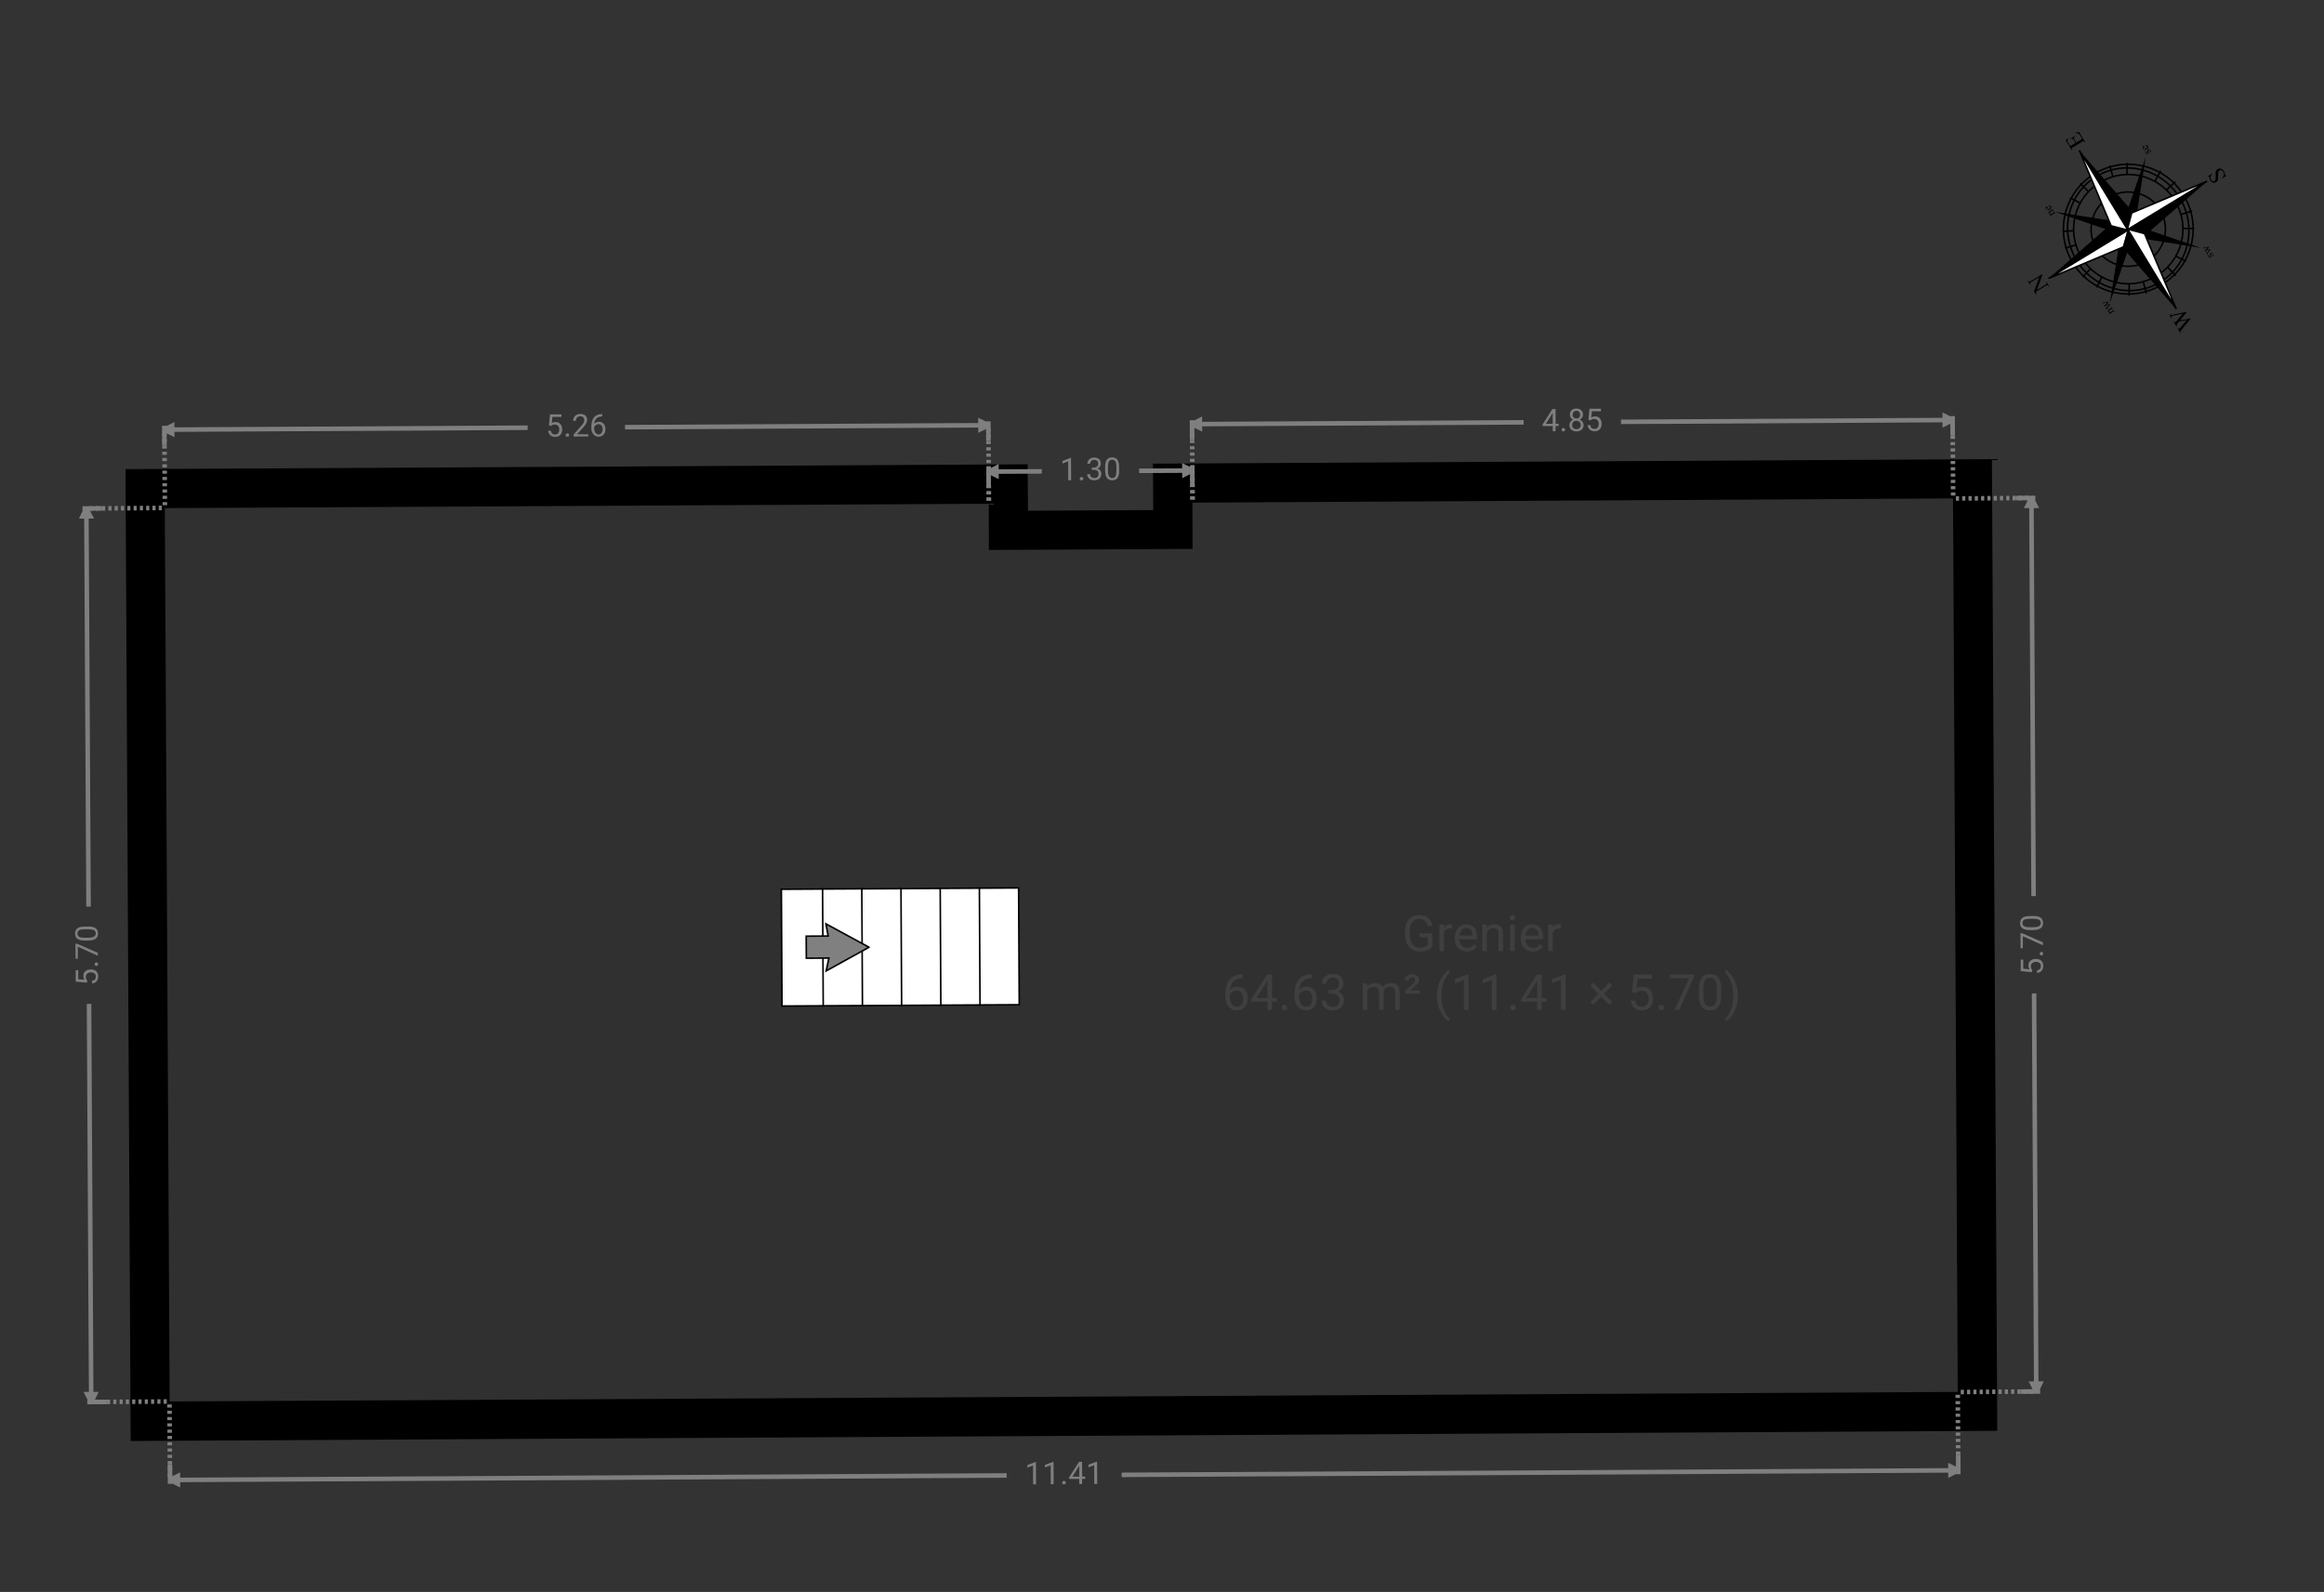 <?xml version="1.0" encoding="UTF-8"?>
<svg id="Calque_1" data-name="Calque 1" xmlns="http://www.w3.org/2000/svg" xmlns:xlink="http://www.w3.org/1999/xlink" viewBox="0 0 513.12 351.57">
  <rect x="0" y="0" width="513.12" height="351.57" fill="#333333" stroke="none"/>
  <defs>
    <style>
      .cls-1 {
        fill: #080914;
        opacity: .07;
      }

      .cls-2 {
        fill: #fff;
      }

      .cls-3 {
        fill: #3f3f3f;
      }

      .cls-4 {
        stroke-width: .35px;
      }

      .cls-4, .cls-5, .cls-6, .cls-7 {
        fill: none;
      }

      .cls-4, .cls-7 {
        stroke: #000;
      }

      .cls-5 {
        stroke: #7f7f80;
      }

      .cls-8 {
        clip-path: url(#clippath-1);
      }

      .cls-9 {
        clip-path: url(#clippath);
      }

      .cls-10 {
        fill: #7f7f80;
      }

      .cls-11 {
        fill: #808081;
      }

      .cls-7 {
        stroke-width: .35px;
      }
    </style>
    <clipPath id="clippath">
      <rect class="cls-6" x="-40.94" y="-265.89" width="595" height="842"/>
    </clipPath>
    <clipPath id="clippath-1">
      <rect class="cls-6" x="15.75" y="-170.86" width="496.06" height="681"/>
    </clipPath>
  </defs>
  <g class="cls-9">
    <g class="cls-8">
      <path d="M263.28,111.01l.03,10.21-44.97,.24-.03-10.21-181.92,.97,1.07,197.29,394.79-2.11-1.04-197.32-167.93,.93m177.7,204.98l-412.13,2.25-1.14-214.63,199.19-1.07,.07,10.25,27.66-.14-.07-10.25,185.24-1,1.18,214.6"/>
      <polyline class="cls-1" points="432.25 307.4 37.46 309.51 36.39 112.22 218.31 111.25 218.34 121.46 263.31 121.22 263.28 111.01 431.21 110.07 432.25 307.4"/>
      <path class="cls-2" d="M225.04,221.89c-3.03,.02-6.07,.03-9.1,.05l-.14-25.79,9.1-.05c.05,8.6,.09,17.19,.14,25.79Z"/>
      <path class="cls-4" d="M225.04,221.89l-9.1,.05c-.05-8.6-.09-17.19-.14-25.79,3.03-.02,6.07-.03,9.1-.05,.05,8.6,.09,17.19,.14,25.79Z"/>
      <path class="cls-2" d="M216.38,221.94c-3.03,.02-6.07,.03-9.1,.05-.05-8.6-.09-17.19-.14-25.79,3.03-.02,6.07-.03,9.1-.05,.05,8.6,.09,17.19,.14,25.79Z"/>
      <path class="cls-4" d="M216.38,221.94c-3.03,.02-6.07,.03-9.1,.05-.05-8.6-.09-17.19-.14-25.79,3.03-.02,6.07-.03,9.1-.05,.05,8.6,.09,17.19,.14,25.79Z"/>
      <path class="cls-2" d="M207.73,221.99c-3.03,.02-6.07,.03-9.1,.05-.05-8.6-.09-17.19-.14-25.79l9.1-.05c.05,8.6,.09,17.19,.14,25.79Z"/>
      <path class="cls-4" d="M207.73,221.99c-3.03,.02-6.07,.03-9.1,.05-.05-8.6-.09-17.19-.14-25.79,3.03-.02,6.07-.03,9.1-.05,.05,8.6,.09,17.19,.14,25.79Z"/>
      <path class="cls-2" d="M199.07,222.04c-3.03,.02-6.07,.03-9.1,.05-.05-8.6-.09-17.19-.14-25.79l9.1-.05c.05,8.6,.09,17.19,.14,25.79Z"/>
      <path class="cls-4" d="M199.07,222.04c-3.03,.02-6.07,.03-9.1,.05-.05-8.6-.09-17.19-.14-25.79,3.03-.02,6.07-.03,9.1-.05,.05,8.6,.09,17.19,.14,25.79Z"/>
      <path class="cls-2" d="M190.42,222.08c-3.03,.02-6.07,.03-9.1,.05-.05-8.6-.09-17.19-.14-25.79l9.1-.05c.05,8.6,.09,17.19,.14,25.79Z"/>
      <path class="cls-4" d="M190.42,222.08c-3.03,.02-6.07,.03-9.1,.05-.05-8.6-.09-17.19-.14-25.79,3.03-.02,6.07-.03,9.1-.05,.05,8.6,.09,17.19,.14,25.79Z"/>
      <path class="cls-2" d="M181.76,222.13c-3.03,.02-6.07,.03-9.1,.05-.05-8.6-.09-17.19-.14-25.79l9.1-.05c.05,8.6,.09,17.19,.14,25.79Z"/>
      <path class="cls-4" d="M181.76,222.13c-3.03,.02-6.07,.03-9.1,.05-.05-8.6-.09-17.19-.14-25.79,3.03-.02,6.07-.03,9.1-.05,.05,8.6,.09,17.19,.14,25.79Z"/>
      <path class="cls-11" d="M191.86,209.2c-3.15,1.74-6.3,3.48-9.44,5.22l.59-2.84c-1.66,.01-3.32,.03-4.98,.04,0-1.62-.02-3.25-.03-4.87,1.62,0,3.23-.02,4.85-.03l-.49-2.69c3.17,1.72,6.33,3.44,9.5,5.16Z"/>
      <path class="cls-4" d="M191.86,209.2c-3.15,1.74-6.3,3.48-9.44,5.22,.2-.95,.4-1.89,.59-2.84-1.66,.01-3.32,.03-4.98,.04l-.03-4.87c1.62,0,3.23-.02,4.85-.03-.16-.9-.32-1.79-.49-2.69,3.17,1.72,6.33,3.44,9.5,5.16Z"/>
      <path class="cls-7" d="M480.24,44.37c3.44,5.71,1.61,13.13-4.1,16.57-5.71,3.44-13.13,1.61-16.57-4.1-3.44-5.71-1.61-13.13,4.1-16.57s13.13-1.61,16.57,4.1Z"/>
      <ellipse class="cls-7" cx="469.9" cy="50.61" rx="13.31" ry="13.63" transform="translate(41.44 250.09) rotate(-31.11)"/>
      <path class="cls-7" d="M482.17,43.2c4.09,6.78,1.91,15.58-4.86,19.67-6.78,4.09-15.58,1.91-19.67-4.86-4.09-6.78-1.91-15.58,4.86-19.67,6.78-4.09,15.58-1.91,19.67,4.86Z"/>
      <path d="M465.84,66.91c.63-3.95,1.25-7.91,1.88-11.86,.41-.18,.83-.37,1.24-.55,.26,.35,.51,.7,.77,1.05-1.3,3.79-2.59,7.58-3.89,11.36Z"/>
      <path d="M469.94,50.79c-5.88,3.58-11.76,7.15-17.64,10.73,4.54-3.96,9.08-7.91,13.62-11.87,1.34,.38,2.68,.76,4.02,1.14Z"/>
      <path class="cls-7" d="M476.93,46.37c2.34,3.88,1.09,8.93-2.79,11.27-3.88,2.34-8.93,1.09-11.27-2.79-2.34-3.88-1.09-8.93,2.79-11.27,3.88-2.34,8.93-1.09,11.27,2.79Z"/>
      <path class="cls-2" d="M468.97,54.47c-5.55,2.34-11.11,4.68-16.66,7.02,5.88-3.58,11.76-7.15,17.64-10.73-.33,1.24-.65,2.47-.98,3.71Z"/>
      <path class="cls-7" d="M468.97,54.47c-5.55,2.34-11.11,4.68-16.66,7.02,5.88-3.58,11.76-7.15,17.64-10.73-.33,1.24-.65,2.47-.98,3.71Z"/>
      <path d="M453.69,46.77l11.86,1.88c.18,.41,.37,.83,.55,1.24-.35,.26-.7,.51-1.05,.77-3.79-1.3-7.58-2.59-11.36-3.89Z"/>
      <path d="M469.81,50.87c-3.58-5.88-7.15-11.76-10.73-17.64,3.96,4.54,7.91,9.08,11.87,13.62-.38,1.34-.76,2.68-1.14,4.02Z"/>
      <path class="cls-2" d="M466.11,49.86c-2.34-5.55-4.68-11.11-7.02-16.66,3.58,5.88,7.15,11.76,10.73,17.64-1.24-.33-2.47-.65-3.71-.98Z"/>
      <path class="cls-7" d="M466.11,49.86c-2.34-5.55-4.68-11.11-7.02-16.66l10.73,17.64c-1.24-.33-2.47-.65-3.71-.98Z"/>
      <path d="M473.77,34.65c-.63,3.95-1.25,7.91-1.88,11.86-.41,.18-.83,.37-1.24,.55-.26-.35-.51-.7-.77-1.05,1.3-3.79,2.59-7.58,3.89-11.36Z"/>
      <path d="M469.67,50.77c5.88-3.58,11.76-7.15,17.64-10.73-4.54,3.96-9.08,7.91-13.62,11.87-1.34-.38-2.68-.76-4.02-1.14Z"/>
      <path class="cls-2" d="M470.66,47.03c5.55-2.34,11.11-4.68,16.66-7.02-5.88,3.58-11.76,7.15-17.64,10.73,.33-1.24,.65-2.47,.98-3.71Z"/>
      <path class="cls-7" d="M470.66,47.03c5.55-2.34,11.11-4.68,16.66-7.02-5.88,3.58-11.76,7.15-17.64,10.73,.33-1.24,.65-2.47,.98-3.71Z"/>
      <path d="M485.89,54.73c-3.95-.63-7.91-1.25-11.86-1.88-.18-.41-.37-.83-.55-1.24,.35-.26,.7-.51,1.05-.77,3.79,1.3,7.58,2.59,11.36,3.89Z"/>
      <path d="M469.77,50.64c3.58,5.88,7.15,11.76,10.73,17.64-3.96-4.54-7.91-9.08-11.87-13.62,.38-1.34,.76-2.68,1.14-4.02Z"/>
      <path class="cls-2" d="M473.49,51.59c2.34,5.55,4.68,11.11,7.02,16.66-3.58-5.88-7.15-11.76-10.73-17.64,1.24,.33,2.47,.65,3.71,.98Z"/>
      <path class="cls-7" d="M473.49,51.59c2.34,5.55,4.68,11.11,7.02,16.66-3.58-5.88-7.15-11.76-10.73-17.64,1.24,.33,2.47,.65,3.71,.98Z"/>
      <path d="M457.09,32.28c.39-.24,.78-.47,1.17-.71-.13-.22-.26-.43-.39-.65-.1-.17-.2-.27-.28-.29-.11-.04-.26,0-.43,.09-.02-.03-.03-.05-.05-.08l1.03-.62s.03,.05,.05,.08c-.13,.11-.21,.18-.24,.23-.04,.06-.05,.12-.04,.2,0,.08,.05,.18,.12,.3,.13,.22,.26,.43,.39,.65,.33-.2,.65-.39,.98-.59,.13-.08,.21-.13,.23-.16,.02-.03,.03-.06,.03-.1,0-.04-.03-.1-.07-.18-.1-.17-.2-.33-.3-.5-.1-.17-.19-.28-.25-.34s-.16-.11-.27-.14c-.14-.04-.34-.05-.58-.03-.02-.03-.04-.06-.05-.09,.3-.06,.6-.13,.9-.19,.46,.76,.92,1.52,1.38,2.28-.03,.02-.05,.03-.08,.05l-.06-.1c-.04-.07-.1-.13-.17-.17-.05-.03-.11-.04-.16-.03-.06,.01-.16,.06-.3,.15-.64,.39-1.28,.77-1.92,1.16-.19,.11-.29,.2-.31,.27-.03,.09,0,.19,.07,.31l.06,.1s-.05,.03-.08,.05c-.46-.76-.92-1.52-1.38-2.28,.21-.14,.42-.28,.63-.42,.02,.03,.03,.06,.05,.09-.14,.12-.22,.22-.26,.29-.04,.07-.05,.15-.03,.25,.01,.07,.06,.18,.15,.33,.16,.27,.33,.54,.49,.81Z"/>
      <path d="M449.59,65.17c-.16-.27-.32-.54-.48-.8,.38-1.05,.75-2.1,1.13-3.15-.57,.34-1.14,.69-1.71,1.03-.18,.11-.28,.2-.3,.27-.03,.09,0,.19,.06,.31l.06,.1s-.05,.03-.08,.05c-.21-.34-.41-.69-.62-1.03,.03-.02,.05-.03,.08-.05l.06,.1c.08,.13,.17,.19,.27,.2,.07,0,.18-.04,.35-.14,.83-.5,1.66-1,2.49-1.5,.02,.03,.03,.05,.05,.08l-1.21,3.39c.61-.37,1.21-.73,1.82-1.1,.18-.11,.28-.2,.3-.26,.03-.09,0-.2-.06-.31-.02-.03-.04-.07-.06-.1,.03-.02,.05-.03,.08-.05,.21,.34,.41,.69,.62,1.03-.03,.02-.05,.03-.08,.05-.02-.03-.04-.07-.06-.1-.08-.13-.17-.19-.28-.2-.07,0-.18,.04-.35,.14-.69,.41-1.37,.83-2.06,1.24-.05,.15-.08,.25-.08,.32,0,.06,0,.15,.03,.25,.01,.05,.04,.12,.1,.2-.03,.02-.05,.03-.08,.05Z"/>
      <path d="M487.47,38.93c.34-.21,.68-.41,1.02-.62,.02,.03,.03,.05,.05,.08-.18,.14-.31,.29-.38,.42-.08,.14-.11,.29-.1,.46,0,.17,.05,.32,.13,.45,.09,.15,.21,.25,.36,.29s.29,.03,.4-.04c.09-.05,.15-.14,.19-.24,.05-.16,.07-.46,.05-.91-.02-.37-.02-.62,0-.77s.06-.28,.14-.4,.17-.21,.29-.29c.22-.14,.47-.16,.74-.09,.27,.08,.48,.25,.65,.52,.05,.09,.09,.17,.13,.25,.02,.05,.05,.16,.09,.33,.04,.17,.07,.27,.09,.31,.02,.04,.05,.06,.08,.07s.09,0,.16-.03c.02,.03,.03,.05,.05,.08-.34,.2-.68,.41-1.01,.61-.02-.03-.03-.05-.05-.08,.19-.17,.32-.31,.38-.44,.07-.13,.1-.28,.09-.45,0-.17-.06-.34-.16-.5-.11-.18-.24-.3-.4-.34-.16-.05-.3-.03-.44,.05-.07,.04-.13,.11-.18,.19s-.08,.19-.09,.31c0,.08,0,.29,0,.63s0,.59-.01,.74-.06,.3-.13,.41c-.07,.12-.16,.21-.29,.29-.21,.13-.44,.16-.7,.09s-.45-.23-.61-.48c-.09-.16-.16-.35-.19-.57-.01-.1-.03-.17-.05-.21-.02-.04-.05-.06-.09-.07-.04-.01-.09,0-.17,.02-.02-.03-.03-.05-.05-.08Z"/>
      <path d="M478.94,69.42l.08-.05c.05,.08,.1,.13,.15,.16,.06,.03,.14,.05,.24,.04,.07,0,.22-.03,.45-.08,.96-.2,1.92-.41,2.88-.61,.02,.03,.04,.06,.05,.09-.49,.61-.99,1.21-1.48,1.82,.77-.16,1.53-.31,2.3-.47l.05,.08c-.64,.79-1.28,1.57-1.93,2.36-.14,.18-.23,.28-.25,.32-.04,.06-.05,.13-.05,.19,0,.07,.03,.14,.08,.23-.03,.02-.05,.03-.08,.05-.22-.37-.44-.73-.66-1.1l.08-.05s.02,.03,.03,.05c.05,.08,.1,.13,.16,.15,.06,.02,.11,.01,.16-.02,.05-.03,.15-.13,.29-.31,.44-.53,.87-1.06,1.31-1.58-.57,.12-1.14,.24-1.71,.36-.07,.08-.13,.16-.2,.24l-.16,.19c-.05,.07-.1,.15-.13,.22-.02,.04-.03,.07-.03,.11,0,.05,0,.1,0,.14,0,.03,.03,.08,.07,.14l-.08,.05c-.23-.38-.46-.77-.7-1.15l.08-.05s.03,.05,.05,.08c.05,.08,.1,.13,.16,.15,.06,.02,.12,0,.18-.03,.07-.04,.18-.16,.33-.33,.42-.51,.84-1.02,1.27-1.54-.66,.14-1.31,.28-1.97,.42-.22,.04-.36,.09-.43,.13-.03,.02-.06,.05-.07,.09s-.02,.08-.01,.12c.01,.07,.05,.15,.1,.23l-.08,.05-.53-.88Z"/>
      <path d="M465.84,69.03c-.21-.03-.35-.1-.41-.21-.03-.05-.05-.11-.04-.17s.03-.11,.08-.18c.03-.04,.1-.09,.19-.15,.14-.09,.28-.17,.43-.26,.06-.04,.1-.07,.12-.09,.01-.02,.02-.04,.02-.06,0-.02-.02-.06-.04-.11l.04-.02c.1,.16,.2,.33,.3,.49l-.04,.02s0-.01-.01-.02c-.03-.05-.05-.07-.08-.08-.03,0-.05-.01-.09,0-.01,0-.05,.02-.11,.06-.14,.08-.27,.16-.41,.25-.09,.05-.15,.11-.18,.15s-.02,.1,.01,.16c.05,.09,.15,.14,.3,.17,.18-.11,.35-.21,.53-.32,.07-.04,.11-.07,.12-.09,.01-.02,.02-.05,.02-.07s-.02-.06-.05-.12c.01,0,.03-.02,.04-.02,.1,.16,.2,.33,.3,.49l-.04,.02s0-.01-.01-.02c-.03-.05-.06-.08-.1-.08-.04,0-.09,.02-.16,.06-.12,.07-.25,.15-.37,.22-.12,.07-.19,.12-.21,.14-.02,.02-.04,.04-.04,.06,0,.02,0,.03,.01,.05,.01,.02,.03,.04,.06,.06,0,.01-.02,.03-.03,.04-.1-.08-.2-.15-.3-.23,0-.02-.02-.03-.03-.05,.07-.04,.14-.09,.21-.13Z"/>
      <path d="M465.19,68.37l-.25-.42s.03-.02,.04-.02c.03,.04,.05,.06,.07,.06,.02,0,.04,0,.06-.01,.02-.01,.05-.04,.07-.07,.15-.19,.3-.37,.45-.56-.2,.02-.4,.05-.6,.07-.04,.05-.08,.1-.11,.15-.03,.04-.05,.08-.05,.12,0,.02,.01,.06,.04,.1l-.04,.02c-.1-.16-.19-.32-.29-.48l.04-.02c.03,.05,.07,.08,.1,.09,.02,0,.04,0,.07-.01,.01,0,.03-.02,.04-.04,.15-.19,.29-.38,.44-.57-.23,.04-.45,.08-.68,.12-.05,0-.08,.02-.11,.03-.01,0-.02,.02-.02,.04,0,.02,0,.05,.03,.09-.01,0-.03,.02-.04,.02-.06-.11-.13-.21-.19-.32,.01,0,.03-.02,.04-.02,.05,.06,.12,.08,.21,.06,.35-.06,.71-.12,1.06-.19,0,.01,.02,.03,.03,.04-.16,.21-.32,.42-.49,.63,.27-.03,.54-.06,.81-.09l.02,.04c-.22,.28-.43,.55-.65,.83-.04,.05-.06,.1-.07,.13,0,.03,0,.07,.02,.12-.01,0-.03,.02-.04,.02Z"/>
      <path d="M452.76,47.35c-.21-.03-.35-.1-.41-.21-.03-.05-.05-.11-.04-.17,0-.06,.03-.11,.08-.18,.03-.04,.1-.09,.19-.15l.43-.26c.06-.04,.1-.07,.12-.09,.01-.02,.02-.04,.02-.06s-.02-.06-.04-.11c.01,0,.03-.02,.04-.02,.1,.16,.2,.33,.3,.49-.01,0-.03,.02-.04,.02,0,0,0-.01-.01-.02-.03-.05-.05-.07-.08-.08s-.05-.01-.09,0c-.01,0-.05,.02-.11,.06-.14,.08-.27,.16-.41,.25-.09,.05-.15,.11-.18,.15-.03,.05-.02,.1,.01,.16,.05,.09,.15,.14,.3,.17,.18-.11,.35-.21,.53-.32,.07-.04,.11-.07,.12-.09,.01-.02,.02-.05,.02-.07,0-.02-.02-.06-.05-.12,.01,0,.03-.02,.04-.02,.1,.16,.2,.33,.3,.49-.01,0-.03,.02-.04,.02,0,0,0-.01-.01-.02-.03-.05-.06-.08-.1-.08-.04,0-.09,.02-.16,.06-.12,.07-.25,.15-.37,.22-.12,.07-.19,.12-.21,.14-.02,.02-.04,.04-.04,.06,0,.02,0,.03,.01,.05,.01,.02,.03,.04,.06,.06l-.03,.04c-.1-.08-.2-.15-.3-.23,0-.02-.02-.03-.03-.05,.07-.04,.14-.09,.21-.13Z"/>
      <path d="M452.35,46.24c.15-.09,.24-.2,.28-.32,.04-.12,.03-.23-.03-.33-.04-.07-.09-.11-.16-.14s-.15-.03-.26-.01c0-.02,0-.03,0-.05,.11-.04,.23-.06,.35-.03,.13,.02,.22,.09,.29,.2,.07,.12,.09,.25,.05,.39-.04,.14-.14,.26-.3,.36-.17,.1-.33,.14-.48,.11-.15-.03-.26-.11-.34-.24-.07-.11-.09-.23-.06-.34,.03-.12,.11-.21,.23-.29,.14,.23,.28,.46,.42,.69Zm-.06,.04c-.09-.15-.19-.31-.28-.46-.06,.04-.1,.08-.12,.1-.03,.04-.05,.09-.05,.14,0,.05,0,.09,.03,.13,.04,.06,.09,.1,.17,.12,.08,.02,.16,0,.25-.03Z"/>
      <path d="M473.59,33.52c.11-.07,.23-.14,.34-.21,0,.01,.01,.02,.02,.04-.09,.09-.14,.17-.15,.24s0,.13,.04,.2c.03,.05,.07,.08,.11,.1,.05,.02,.09,.01,.12,0,.04-.02,.07-.06,.08-.1,.02-.04,.02-.11,.01-.19,0-.07-.01-.14-.02-.21-.02-.19,.03-.32,.15-.39,.09-.05,.18-.06,.28-.03s.17,.1,.22,.18c.04,.06,.07,.14,.09,.23,0,.03,.02,.05,.02,.07,.01,.02,.03,.02,.05,.02,0,.01,.01,.02,.02,.04-.12,.07-.24,.14-.36,.22,0-.01-.01-.02-.02-.04,.09-.08,.14-.17,.16-.26s0-.17-.04-.24c-.03-.05-.07-.08-.12-.1-.05-.01-.09,0-.14,.02-.05,.03-.08,.07-.09,.13-.01,.06-.01,.15,0,.29,.01,.14,0,.23-.02,.29-.02,.06-.06,.11-.13,.14-.08,.05-.17,.06-.26,.04-.09-.02-.16-.08-.21-.17-.02-.04-.04-.09-.06-.16-.01-.04-.02-.07-.03-.08,0-.01-.02-.02-.02-.02,0,0-.02,0-.05,0,0-.01-.01-.02-.02-.04Z"/>
      <path d="M473.76,32.89c.15-.09,.24-.2,.28-.32,.04-.12,.03-.23-.03-.33-.04-.07-.09-.11-.16-.14-.07-.03-.15-.03-.26-.01,0-.02,0-.03,0-.05,.11-.04,.23-.06,.35-.03,.13,.02,.22,.09,.29,.2,.07,.12,.09,.25,.05,.39s-.14,.26-.3,.36c-.17,.1-.33,.14-.48,.11s-.26-.11-.34-.24c-.07-.11-.09-.23-.06-.34,.03-.12,.11-.21,.23-.29,.14,.23,.28,.46,.42,.69Zm-.06,.04c-.09-.15-.19-.31-.28-.46-.06,.04-.1,.08-.12,.1-.03,.04-.05,.09-.05,.14s0,.09,.03,.13c.04,.06,.09,.1,.17,.12,.08,.02,.16,0,.25-.03Z"/>
      <path d="M487.41,56.42c.11-.07,.23-.14,.34-.21,0,.01,.01,.02,.02,.04-.09,.09-.14,.17-.15,.24-.01,.07,0,.13,.04,.2,.03,.05,.07,.08,.11,.1s.09,.01,.12,0c.04-.02,.07-.06,.08-.1,.02-.04,.02-.11,.01-.19,0-.07-.01-.14-.02-.21-.02-.19,.03-.32,.15-.39,.09-.05,.18-.06,.28-.03,.1,.04,.17,.1,.22,.18,.04,.06,.07,.14,.09,.23,0,.03,.02,.05,.02,.07,.01,.02,.03,.02,.05,.02,0,.01,.01,.02,.02,.04-.12,.07-.24,.14-.36,.22,0-.01-.01-.02-.02-.04,.09-.08,.14-.17,.16-.26,.02-.09,0-.17-.04-.24-.03-.05-.07-.08-.12-.1-.05-.01-.09,0-.14,.02-.05,.03-.08,.07-.09,.13s-.01,.15,0,.29c.01,.14,0,.23-.02,.29-.02,.06-.06,.11-.13,.14-.08,.05-.17,.06-.26,.04-.09-.02-.16-.08-.21-.17-.02-.04-.04-.09-.06-.16-.01-.04-.02-.07-.03-.08,0-.01-.02-.02-.02-.02s-.02,0-.05,0c0-.01-.01-.02-.02-.04Z"/>
      <path d="M487.34,56.24c-.08-.14-.17-.28-.25-.42,.01,0,.03-.02,.04-.02,.03,.04,.05,.06,.07,.06,.02,0,.04,0,.06-.01,.02-.01,.05-.04,.07-.07,.15-.19,.3-.37,.45-.56-.2,.02-.4,.05-.6,.07-.04,.05-.08,.1-.11,.15-.03,.04-.05,.08-.05,.12,0,.02,.01,.06,.04,.1-.01,0-.03,.02-.04,.02-.1-.16-.19-.32-.29-.48,.01,0,.03-.02,.04-.02,.03,.05,.07,.08,.1,.09,.02,0,.04,0,.07-.01,.01,0,.03-.02,.04-.04,.15-.19,.29-.38,.44-.57l-.68,.12s-.08,.02-.11,.03c-.01,0-.02,.02-.02,.04,0,.02,0,.05,.03,.09-.01,0-.03,.02-.04,.02-.06-.11-.13-.21-.19-.32,.01,0,.03-.02,.04-.02,.05,.06,.12,.08,.21,.06,.35-.06,.71-.12,1.06-.19,0,.01,.02,.03,.03,.04-.16,.21-.32,.42-.49,.63,.27-.03,.54-.06,.81-.09,0,.01,.02,.03,.02,.04-.22,.28-.43,.55-.65,.83-.04,.05-.06,.1-.07,.13,0,.03,0,.07,.02,.12-.01,0-.03,.02-.04,.02Z"/>
      <path class="cls-7" d="M462.9,63.47c.41-.8,.82-1.61,1.24-2.41"/>
      <path class="cls-7" d="M459.84,61.2c.57-.61,1.14-1.23,1.72-1.84"/>
      <path class="cls-7" d="M470.1,65.29c0-.89,0-1.78,0-2.67"/>
      <path class="cls-7" d="M473.92,64.79c-.25-.88-.5-1.76-.74-2.64"/>
      <path class="cls-7" d="M455.98,54.8c.8-.24,1.59-.49,2.39-.73"/>
      <path class="cls-7" d="M455.42,51.07c.8-.03,1.61-.07,2.41-.1"/>
      <path class="cls-7" d="M457.07,43.7c.73,.38,1.46,.77,2.19,1.15"/>
      <path class="cls-7" d="M459.27,40.51c.61,.59,1.22,1.18,1.82,1.77"/>
      <path class="cls-7" d="M465.82,36.56c.23,.82,.45,1.64,.68,2.46"/>
      <path class="cls-7" d="M469.69,35.98c-.03,.83-.05,1.66-.08,2.49"/>
      <path class="cls-7" d="M477.06,37.73c-.42,.76-.84,1.52-1.26,2.28"/>
      <path class="cls-7" d="M480.31,40.12c-.65,.6-1.3,1.19-1.95,1.79"/>
      <path class="cls-7" d="M484.01,46.61c-.81,.24-1.63,.48-2.44,.73"/>
      <path class="cls-7" d="M484.48,50.45c-.83,0-1.66,0-2.48,.01"/>
      <path class="cls-7" d="M482.66,57.71c-.74-.38-1.49-.76-2.23-1.14"/>
      <path class="cls-7" d="M480.4,60.88c-.6-.62-1.21-1.24-1.81-1.85"/>
      <path class="cls-10" d="M35.79,94.9h1m-.99,1.38v-.69s1,0,1,0v.69m-.99,1.39v-.69s1,0,1,0v.69m-.99,1.39v-.69s1,0,1,0v.69m-.99,1.39v-.69s1,0,1,0v.69m-.99,1.39v-.69s1,0,1,0v.69m-.99,1.39v-.69s1,0,1,0v.69m-.99,1.39v-.69s1,0,1,0v.69m-.99,1.39v-.69s1,0,1,0v.69m-.99,1.39v-.69s1,0,1,0v.69m-.99,1.39v-.69s1,0,1,0v.69m-.99,1.39v-.69s1,0,1,0v.69m-.99,1.39v-.69s1,0,1,0v.69m-.99,.7h1"/>
      <line class="cls-5" x1="36.31" y1="98.36" x2="36.28" y2="94.03"/>
      <path class="cls-10" d="M217.72,93.91h0s1,0,1,0h0m-.99,1.39v-.69s1,0,1,0v.69m-.99,1.39v-.69s1,0,1,0v.69m-.99,1.39v-.69s1,0,1,0v.69m-.99,1.39v-.69s1,0,1,0v.69m-.99,1.39v-.69s1,0,1,0v.69m-.99,1.39v-.69s1,0,1,0v.69m-.99,1.39v-.69s1,0,1,0v.69m-.99,1.39v-.69s1,0,1,0v.69m-.99,1.39v-.69s1,0,1,0v.69m-.99,1.39v-.69s1,0,1,0v.69m-.99,1.39v-.69s1,0,1,0v.69m-.99,1.39v-.69s1,0,1,0v.69m-.99,.7h1"/>
      <line class="cls-5" x1="218.24" y1="97.37" x2="218.22" y2="93.05"/>
      <polyline class="cls-10" points="36.29 94.89 38.01 94.02 38.02 95.75 36.29 94.89"/>
      <polyline class="cls-5" points="36.29 94.89 38.01 94.02 38.02 95.75 36.29 94.89"/>
      <polyline class="cls-10" points="218.22 93.91 216.49 94.79 216.48 93.05 218.22 93.91"/>
      <polyline class="cls-5" points="218.22 93.91 216.49 94.79 216.48 93.05 218.22 93.91"/>
      <path class="cls-10" d="M121.2,93.97l.24-2.46h2.52s0,.56,0,.56h-1.99s-.14,1.35-.14,1.35c.24-.14,.51-.22,.82-.22,.45,0,.81,.14,1.07,.44,.26,.3,.4,.7,.4,1.2,0,.51-.13,.91-.4,1.2-.27,.29-.65,.44-1.14,.44-.44,0-.79-.12-1.07-.36-.28-.24-.43-.57-.48-1h.59c.04,.28,.14,.49,.3,.63,.16,.14,.38,.21,.64,.21,.29,0,.52-.1,.68-.3,.17-.2,.25-.47,.24-.82,0-.33-.09-.59-.27-.79-.18-.2-.42-.3-.72-.3-.27,0-.49,.06-.64,.18l-.17,.14-.5-.12Z"/>
      <path class="cls-10" d="M124.89,96.09c0-.11,.03-.2,.09-.27,.06-.07,.16-.11,.29-.11,.13,0,.23,.03,.29,.11,.07,.07,.1,.16,.1,.27,0,.1-.03,.19-.1,.26-.07,.07-.16,.11-.29,.11-.13,0-.22-.03-.29-.1s-.1-.16-.1-.26Z"/>
      <path class="cls-10" d="M129.87,96.39l-3.22,.02v-.45s1.69-1.9,1.69-1.9c.25-.29,.42-.52,.52-.7,.1-.18,.14-.37,.14-.56,0-.26-.08-.47-.24-.63-.16-.16-.36-.24-.62-.24-.31,0-.55,.09-.72,.27-.17,.18-.26,.42-.25,.74h-.62c0-.45,.14-.82,.43-1.1,.29-.28,.68-.42,1.17-.43,.46,0,.82,.12,1.09,.35,.27,.24,.4,.56,.4,.96,0,.49-.3,1.06-.92,1.74l-1.31,1.44h2.47s0,.5,0,.5Z"/>
      <path class="cls-10" d="M132.96,91.45v.53s-.11,0-.11,0c-.49,.01-.87,.16-1.16,.44s-.45,.68-.49,1.18c.26-.3,.61-.45,1.06-.45,.43,0,.77,.15,1.03,.45,.26,.3,.39,.69,.39,1.17,0,.51-.13,.91-.41,1.22s-.64,.46-1.11,.46c-.47,0-.85-.18-1.15-.54-.29-.36-.44-.83-.45-1.4v-.24c0-.91,.18-1.6,.57-2.08s.96-.73,1.72-.74h.11Zm-.81,2.22c-.21,0-.41,.07-.59,.2-.18,.13-.3,.29-.37,.49v.23c0,.41,.1,.73,.28,.98s.41,.37,.68,.37c.28,0,.5-.11,.66-.32s.24-.48,.24-.82c0-.34-.08-.61-.25-.82-.16-.21-.38-.31-.65-.31Z"/>
      <path class="cls-5" d="M138,94.34l80.22-.43m-181.93,.98l80.22-.43"/>
      <path class="cls-10" d="M217.78,104.99v-.69s1,0,1,0v.69m-.99,1.39v-.69s1,0,1,0v.69m-.99,1.39v-.69s1,0,1,0v.69m-.99,1.39v-.69s1,0,1,0v.69m-.99,1.39v-.69s1,0,1,0v.69m-.99,.7h1"/>
      <line class="cls-5" x1="218.29" y1="107.62" x2="218.27" y2="103.29"/>
      <path class="cls-10" d="M262.75,104.75v-.69s1,0,1,0v.69m-.99,1.39v-.69s1,0,1,0v.69m-.99,1.39v-.69s1,0,1,0v.69m-.99,1.39v-.69s1,0,1,0v.69m-.99,1.39v-.69s1,0,1,0v.69m-.99,.7h1"/>
      <line class="cls-5" x1="263.26" y1="107.37" x2="263.24" y2="103.05"/>
      <polyline class="cls-10" points="218.28 104.16 220 103.28 220.01 105.01 218.28 104.16"/>
      <polyline class="cls-5" points="218.28 104.16 220 103.28 220.01 105.01 218.28 104.16"/>
      <polyline class="cls-10" points="263.25 103.91 261.52 104.79 261.51 103.06 263.25 103.91"/>
      <polyline class="cls-5" points="263.25 103.91 261.52 104.79 261.51 103.06 263.25 103.91"/>
      <path class="cls-10" d="M236.49,106.06h-.63s-.02-4.16-.02-4.16l-1.26,.47v-.57s1.79-.68,1.79-.68h.1s.03,4.95,.03,4.95Z"/>
      <path class="cls-10" d="M238.4,105.72c0-.11,.03-.2,.1-.27,.06-.07,.16-.11,.29-.11,.13,0,.23,.04,.29,.11,.07,.07,.1,.16,.1,.27,0,.1-.03,.19-.1,.26s-.16,.11-.29,.11c-.13,0-.22-.03-.29-.1-.06-.07-.1-.16-.1-.26Z"/>
      <path class="cls-10" d="M241.04,103.27h.47c.3,0,.53-.09,.7-.24,.17-.15,.25-.36,.25-.61,0-.58-.29-.86-.87-.86-.27,0-.49,.08-.65,.24-.16,.16-.24,.36-.24,.61h-.62c0-.39,.14-.71,.42-.97,.28-.26,.65-.39,1.08-.39,.46,0,.83,.12,1.09,.36,.27,.24,.4,.58,.4,1.02,0,.21-.07,.42-.2,.62-.14,.2-.33,.35-.56,.45,.27,.08,.48,.22,.63,.42,.15,.2,.22,.44,.23,.72,0,.44-.14,.79-.43,1.05s-.66,.39-1.12,.39c-.46,0-.84-.12-1.13-.37-.29-.25-.44-.58-.44-.99h.63c0,.25,.09,.46,.26,.62,.17,.15,.4,.23,.68,.23,.3,0,.53-.08,.69-.24,.16-.16,.24-.38,.24-.68,0-.29-.09-.51-.27-.66-.18-.15-.43-.23-.76-.23h-.47s0-.51,0-.51Z"/>
      <path class="cls-10" d="M247.11,103.9c0,.73-.12,1.28-.37,1.63-.25,.36-.64,.54-1.17,.54-.52,0-.91-.17-1.17-.52-.25-.35-.39-.87-.4-1.56v-.83c0-.72,.11-1.26,.36-1.62,.25-.35,.64-.53,1.17-.53,.53,0,.92,.17,1.17,.5s.38,.86,.39,1.57v.81Zm-.62-.85c0-.53-.08-.92-.23-1.16s-.39-.36-.71-.36c-.32,0-.55,.12-.7,.37-.15,.24-.22,.61-.22,1.11v1c0,.53,.09,.92,.24,1.18,.16,.25,.39,.38,.7,.38,.31,0,.54-.12,.69-.36,.15-.24,.22-.62,.23-1.13v-1.02Z"/>
      <path class="cls-5" d="M251.51,103.98l11.74-.06m-44.97,.24l11.74-.06"/>
      <path class="cls-10" d="M262.69,93.67h0s1,0,1,0m-.99,1.39v-.69s1,0,1,0v.69m-.99,1.39v-.69s1,0,1,0v.69m-.99,1.39v-.69s1,0,1,0v.69m-.99,1.39v-.69s1,0,1,0v.69m-.99,1.39v-.69s1,0,1,0v.69m-.99,1.39v-.69s1,0,1,0v.69m-.99,1.39v-.69s1,0,1,0v.69m-.99,1.39v-.69s1,0,1,0v.69m-.99,1.39v-.69s1,0,1,0v.69m-.99,1.39v-.69s1,0,1,0v.69m-.99,1.39v-.69s1,0,1,0v.69m-.99,1.39v-.69s1,0,1,0v.69m-.99,.7h1"/>
      <line class="cls-5" x1="263.21" y1="97.13" x2="263.19" y2="92.8"/>
      <path class="cls-10" d="M430.63,94.15v-.69s1,0,1,0v.69m-.99,1.39v-.69s1,0,1,0v.69m-.99,1.39v-.69s1,0,1,0v.69m-.99,1.39v-.69s1,0,1,0v.69m-.99,1.39v-.69s1,0,1,0v.69m-.99,1.39v-.69s1,0,1,0v.69m-.99,1.39v-.69s1,0,1,0v.69m-.99,1.39v-.69s1,0,1,0v.69m-.99,1.39v-.69s1,0,1,0v.69m-.99,1.39v-.69s1,0,1,0v.69m-.99,1.39v-.69s1,0,1,0v.69m-.99,1.39v-.69s1,0,1,0v.69m-.99,.7h1"/>
      <line class="cls-5" x1="431.14" y1="96.22" x2="431.12" y2="91.89"/>
      <polyline class="cls-10" points="263.19 93.67 264.92 92.79 264.93 94.52 263.19 93.67"/>
      <polyline class="cls-5" points="263.19 93.67 264.92 92.79 264.93 94.52 263.19 93.67"/>
      <polyline class="cls-10" points="431.12 92.76 429.39 93.63 429.39 91.9 431.12 92.76"/>
      <polyline class="cls-5" points="431.12 92.76 429.39 93.63 429.39 91.9 431.12 92.76"/>
      <path class="cls-10" d="M343.46,93.58h.68s0,.51,0,.51h-.68s0,1.15,0,1.15h-.63s0-1.14,0-1.14h-2.24s0-.36,0-.36l2.19-3.42h.67s.02,3.26,.02,3.26Zm-2.16,.01h1.53s-.01-2.42-.01-2.42l-.07,.14-1.44,2.29Z"/>
      <path class="cls-10" d="M344.79,94.9c0-.11,.03-.2,.09-.27,.06-.07,.16-.11,.29-.11,.13,0,.23,.03,.29,.11,.07,.07,.1,.16,.1,.27,0,.1-.03,.19-.1,.26-.07,.07-.16,.11-.29,.11-.13,0-.22-.03-.29-.1-.07-.07-.1-.16-.1-.26Z"/>
      <path class="cls-10" d="M349.51,91.56c0,.25-.06,.46-.19,.66-.13,.19-.3,.34-.52,.45,.26,.11,.46,.27,.61,.48,.15,.21,.23,.45,.23,.72,0,.43-.14,.77-.43,1.02s-.66,.38-1.13,.38c-.47,0-.85-.12-1.14-.37-.29-.25-.43-.59-.43-1.01,0-.27,.07-.51,.21-.72,.14-.21,.34-.38,.6-.49-.22-.11-.39-.26-.52-.45-.13-.19-.19-.41-.19-.65,0-.42,.13-.75,.39-.99,.26-.24,.61-.37,1.05-.37,.43,0,.78,.12,1.05,.36,.27,.24,.4,.57,.41,.99Zm-.5,2.3c0-.28-.09-.5-.27-.67-.18-.17-.4-.26-.69-.26-.28,0-.51,.09-.68,.26-.17,.17-.25,.4-.25,.68,0,.28,.09,.5,.25,.66,.17,.16,.4,.24,.69,.24,.29,0,.52-.08,.69-.25s.25-.38,.25-.66Zm-.96-3.13c-.25,0-.44,.08-.59,.23s-.23,.36-.23,.62c0,.25,.08,.45,.23,.61s.35,.23,.6,.23c.25,0,.45-.08,.6-.24s.22-.36,.22-.61c0-.25-.08-.45-.24-.61-.16-.16-.35-.23-.59-.23Z"/>
      <path class="cls-10" d="M350.71,92.73l.24-2.46h2.52s0,.56,0,.56h-1.99s-.14,1.35-.14,1.35c.24-.14,.51-.21,.82-.22,.45,0,.81,.14,1.07,.44,.26,.3,.4,.7,.4,1.2,0,.51-.13,.91-.4,1.2-.27,.29-.65,.44-1.15,.44-.43,0-.79-.12-1.07-.36-.28-.24-.43-.57-.48-1h.59c.04,.28,.14,.49,.3,.63,.16,.14,.38,.21,.64,.21,.29,0,.52-.1,.68-.3,.16-.2,.25-.47,.24-.82,0-.33-.09-.59-.27-.79-.18-.2-.42-.3-.72-.3-.27,0-.49,.06-.64,.18l-.17,.14-.5-.12Z"/>
      <path class="cls-5" d="M357.9,93.16l73.22-.4m-167.93,.91l73.22-.4"/>
      <path class="cls-10" d="M447.14,109.48h.69s0,1,0,1h-.69m-1.39-.99h.69s0,1,0,1h-.69m-1.39-.99h.69s0,1,0,1h-.69m-1.39-.99h.69s0,1,0,1h-.69m-1.39-.99h.69s0,1,0,1h-.69m-1.39-.99h.69s0,1,0,1h-.69m-1.39-.99h.69s0,1,0,1h-.69m-1.39-.99h.69s0,1,0,1h-.69m-1.39-.99h.69s0,1,0,1h-.69m-1.39-.99h.69s0,1,0,1h-.69m-1.39-.99h.69s0,1,0,1h-.69m-1.39-.99h.69s0,1,0,1h-.69m-.7-.99v1"/>
      <line class="cls-5" x1="445.06" y1="109.99" x2="449.39" y2="109.97"/>
      <path class="cls-10" d="M449.59,306.81v1m-1.38-.99h.69s0,1,0,1h-.69m-1.39-.99h.69s0,1,0,1h-.69m-1.39-.99h.69s0,1,0,1h-.69m-1.39-.99h.69s0,1,0,1h-.69m-1.39-.99h.69s0,1,0,1h-.69m-1.39-.99h.69s0,1,0,1h-.69m-1.39-.99h.69s0,1,0,1h-.69m-1.39-.99h.69s0,1,0,1h-.69m-1.39-.99h.69s0,1,0,1h-.69m-1.39-.99h.69s0,1,0,1h-.69m-1.39-.99h.69s0,1,0,1h-.69m-1.39-.99h.69s0,1,0,1h-.69m-.7-.99v1"/>
      <line class="cls-5" x1="446.13" y1="307.33" x2="450.46" y2="307.3"/>
      <polyline class="cls-10" points="448.52 109.98 449.4 111.7 447.67 111.71 448.52 109.98"/>
      <polyline class="cls-5" points="448.52 109.98 449.4 111.7 447.67 111.71 448.52 109.98"/>
      <polyline class="cls-10" points="449.59 307.31 448.72 305.58 450.45 305.57 449.59 307.31"/>
      <polyline class="cls-5" points="449.59 307.31 448.72 305.58 450.45 305.57 449.59 307.31"/>
      <path class="cls-10" d="M448.62,214.7l-2.46-.24v-2.52s.56,0,.56,0v1.99s1.35,.14,1.35,.14c-.14-.24-.22-.51-.22-.82,0-.45,.14-.81,.44-1.07,.3-.26,.7-.4,1.2-.4,.51,0,.91,.13,1.2,.4,.29,.27,.44,.65,.44,1.15,0,.43-.12,.79-.36,1.07-.24,.28-.57,.43-1,.48v-.59c.28-.04,.49-.14,.63-.3s.21-.38,.21-.64c0-.29-.1-.52-.3-.68-.2-.16-.47-.25-.82-.24-.33,0-.59,.09-.79,.27-.2,.18-.3,.42-.3,.72,0,.27,.06,.49,.18,.64l.14,.17-.13,.5Z"/>
      <path class="cls-10" d="M450.74,211c-.11,0-.2-.03-.27-.1-.07-.06-.11-.16-.11-.29s.04-.23,.11-.29c.07-.07,.16-.1,.27-.1,.1,0,.19,.03,.26,.1s.11,.16,.11,.29c0,.13-.03,.22-.1,.29-.07,.07-.16,.1-.26,.1Z"/>
      <path class="cls-10" d="M446.47,206.1l4.58,2.01v.66s-4.42-2.01-4.42-2.01v2.66s-.5,0-.5,0l-.02-3.33h.35Z"/>
      <path class="cls-10" d="M448.92,202.29c.73,0,1.28,.12,1.63,.37s.54,.64,.54,1.17c0,.52-.17,.91-.52,1.17-.35,.25-.87,.39-1.56,.4h-.83c-.72,0-1.26-.11-1.62-.36s-.53-.64-.53-1.17c0-.53,.17-.92,.5-1.17,.34-.25,.86-.38,1.57-.39h.81Zm-.85,.62c-.53,0-.91,.08-1.16,.23-.24,.15-.36,.39-.36,.71,0,.32,.12,.55,.37,.7,.24,.15,.61,.22,1.11,.22h1c.53,0,.92-.09,1.18-.24,.25-.16,.38-.39,.38-.7,0-.31-.12-.54-.36-.69-.24-.15-.62-.22-1.13-.23h-1.02Z"/>
      <path class="cls-5" d="M449.11,219.39l.48,87.92m-1.07-197.33l.48,87.92"/>
      <path class="cls-10" d="M432.87,324.71h-1m.99-1.38v.69s-1,0-1,0v-.69m.99-1.39v.69s-1,0-1,0v-.69m.99-1.39v.69s-1,0-1,0v-.69m.99-1.39v.69s-1,0-1,0v-.69m.99-1.39v.69s-1,0-1,0v-.69m.99-1.39v.69s-1,0-1,0v-.69m.99-1.39v.69s-1,0-1,0v-.69m.99-1.39v.69s-1,0-1,0v-.69m.99-1.39v.69s-1,0-1,0v-.69m.99-1.39v.69s-1,0-1,0v-.69m.99-1.39v.69s-1,0-1,0v-.69m.99-1.39v.69s-1,0-1,0v-.69m.99-.7h-1"/>
      <line class="cls-5" x1="432.36" y1="321.25" x2="432.38" y2="325.58"/>
      <path class="cls-10" d="M38.03,325.46v.69s-1,0-1,0v-.69m.99-1.39v.69s-1,0-1,0v-.69m.99-1.39v.69s-1,0-1,0v-.69m.99-1.39v.69s-1,0-1,0v-.69m.99-1.39v.69s-1,0-1,0v-.69m.99-1.39v.69s-1,0-1,0v-.69m.99-1.39v.69s-1,0-1,0v-.69m.99-1.39v.69s-1,0-1,0v-.69m.99-1.39v.69s-1,0-1,0v-.69m.99-1.39v.69s-1,0-1,0v-.69m.99-1.39v.69s-1,0-1,0v-.69m.99-1.39v.69s-1,0-1,0v-.69m.99-.7h-1"/>
      <line class="cls-5" x1="37.52" y1="323.38" x2="37.55" y2="327.71"/>
      <polyline class="cls-10" points="432.37 324.71 430.65 325.59 430.64 323.86 432.37 324.71"/>
      <polyline class="cls-5" points="432.37 324.71 430.65 325.59 430.64 323.86 432.37 324.71"/>
      <polyline class="cls-10" points="37.54 326.85 39.27 325.97 39.28 327.7 37.54 326.85"/>
      <polyline class="cls-5" points="37.54 326.85 39.27 325.97 39.28 327.7 37.54 326.85"/>
      <path class="cls-10" d="M228.74,327.81h-.63s-.02-4.16-.02-4.16l-1.26,.47v-.57s1.79-.68,1.79-.68h.1s.03,4.95,.03,4.95Z"/>
      <path class="cls-10" d="M232.63,327.79h-.63s-.02-4.17-.02-4.17l-1.26,.47v-.57s1.79-.68,1.79-.68h.1l.03,4.95Z"/>
      <path class="cls-10" d="M234.54,327.45c0-.11,.03-.2,.09-.27,.06-.07,.16-.11,.29-.11,.13,0,.23,.04,.29,.11,.07,.07,.1,.16,.1,.27,0,.1-.03,.19-.1,.26-.07,.07-.16,.11-.29,.11s-.22-.03-.29-.1c-.06-.07-.1-.16-.1-.26Z"/>
      <path class="cls-10" d="M238.92,326.1h.68s0,.51,0,.51h-.68s0,1.15,0,1.15h-.63s0-1.14,0-1.14h-2.24s0-.36,0-.36l2.19-3.42h.67s.02,3.27,.02,3.27Zm-2.16,.01h1.53s-.01-2.42-.01-2.42l-.07,.14-1.44,2.29Z"/>
      <path class="cls-10" d="M242.24,327.74h-.63s-.02-4.16-.02-4.16l-1.26,.47v-.57s1.79-.68,1.79-.68h.1s.03,4.95,.03,4.95Z"/>
      <path class="cls-5" d="M222.26,325.85l-184.72,1m394.83-2.13l-184.72,1"/>
      <path class="cls-10" d="M21.53,310.12h-.69s0-1,0-1h.69m1.39,.99h-.69s0-1,0-1h.69m1.39,.99h-.69s0-1,0-1h.69m1.39,.99h-.69s0-1,0-1h.69m1.39,.99h-.69s0-1,0-1h.69m1.39,.99h-.69s0-1,0-1h.69m1.39,.99h-.69s0-1,0-1h.69m1.39,.99h-.69s0-1,0-1h.69m1.39,.99h-.69s0-1,0-1h.69m1.39,.99h-.69s0-1,0-1h.69m1.39,.99h-.69s0-1,0-1h.69m1.39,.99h-.69s0-1,0-1h.69m.7,.99v-1"/>
      <line class="cls-5" x1="23.6" y1="309.61" x2="19.27" y2="309.64"/>
      <path class="cls-10" d="M19.07,112.8v-1m1.38,.99h-.69s0-1,0-1h.69m1.39,.99h-.69s0-1,0-1h.69m1.39,.99h-.69s0-1,0-1h.69m1.39,.99h-.69s0-1,0-1h.69m1.39,.99h-.69s0-1,0-1h.69m1.39,.99h-.69s0-1,0-1h.69m1.39,.99h-.69s0-1,0-1h.69m1.39,.99h-.69s0-1,0-1h.69m1.39,.99h-.69s0-1,0-1h.69m1.39,.99h-.69s0-1,0-1h.69m1.39,.99h-.69s0-1,0-1h.69m1.39,.99h-.69s0-1,0-1h.69m.7,.99v-1"/>
      <line class="cls-5" x1="22.53" y1="112.28" x2="18.21" y2="112.3"/>
      <polyline class="cls-10" points="20.14 309.63 19.26 307.9 20.99 307.9 20.14 309.63"/>
      <polyline class="cls-5" points="20.14 309.63 19.26 307.9 20.99 307.9 20.14 309.63"/>
      <polyline class="cls-10" points="19.07 112.3 19.95 114.02 18.22 114.03 19.07 112.3"/>
      <polyline class="cls-5" points="19.07 112.3 19.95 114.02 18.22 114.03 19.07 112.3"/>
      <path class="cls-10" d="M19.17,217.02l-2.46-.24v-2.52s.56,0,.56,0v1.99s1.35,.14,1.35,.14c-.14-.24-.22-.51-.22-.82,0-.45,.14-.81,.44-1.07,.3-.26,.7-.4,1.2-.4,.51,0,.91,.13,1.2,.4,.29,.27,.44,.65,.44,1.15,0,.43-.12,.79-.36,1.07-.24,.28-.57,.43-1,.48v-.59c.28-.04,.49-.14,.63-.3s.21-.38,.21-.64c0-.29-.1-.52-.3-.68-.2-.16-.47-.25-.82-.24-.33,0-.59,.09-.79,.27-.2,.18-.3,.42-.3,.72,0,.27,.06,.49,.18,.64l.14,.17-.13,.5Z"/>
      <path class="cls-10" d="M21.29,213.33c-.11,0-.2-.03-.27-.1-.07-.06-.11-.16-.11-.29s.04-.23,.11-.29c.07-.07,.16-.1,.27-.1,.1,0,.19,.03,.26,.1s.11,.16,.11,.29c0,.13-.03,.22-.1,.29-.07,.07-.16,.1-.26,.1Z"/>
      <path class="cls-10" d="M17.02,208.42l4.58,2.01v.66s-4.42-2.01-4.42-2.01v2.66s-.5,0-.5,0l-.02-3.33h.35Z"/>
      <path class="cls-10" d="M19.47,204.61c.73,0,1.28,.12,1.63,.37s.54,.64,.54,1.17c0,.52-.17,.91-.52,1.17-.35,.25-.87,.39-1.56,.4h-.83c-.72,0-1.26-.11-1.62-.36s-.53-.64-.53-1.17c0-.53,.17-.92,.5-1.17,.34-.25,.86-.38,1.57-.39h.81Zm-.85,.62c-.53,0-.91,.08-1.16,.23-.24,.15-.36,.39-.36,.71,0,.32,.12,.55,.37,.7,.24,.15,.61,.22,1.11,.22h1c.53,0,.92-.09,1.18-.24,.25-.16,.38-.39,.38-.7,0-.31-.12-.54-.36-.69-.24-.15-.62-.22-1.13-.23h-1.02Z"/>
      <path class="cls-5" d="M19.55,200.22l-.48-87.92m1.07,197.33l-.48-87.92"/>
      <g>
        <path class="cls-3" d="M316.26,209.01c-.26,.38-.63,.66-1.11,.85-.47,.19-1.03,.28-1.66,.28s-1.2-.15-1.7-.45-.88-.72-1.15-1.28c-.27-.55-.41-1.19-.42-1.92v-.68c0-1.18,.27-2.09,.82-2.74,.55-.65,1.32-.97,2.32-.97,.82,0,1.47,.21,1.97,.63,.5,.42,.8,1.01,.91,1.77h-1.03c-.19-1.04-.81-1.56-1.85-1.56-.69,0-1.21,.24-1.57,.73-.36,.49-.54,1.19-.54,2.11v.64c0,.88,.2,1.58,.6,2.09s.94,.78,1.63,.78c.39,0,.72-.04,1.01-.13s.53-.23,.72-.43v-1.75h-1.81v-.84h2.84v2.87Z"/>
        <path class="cls-3" d="M320.64,205.11c-.15-.03-.31-.04-.49-.04-.65,0-1.09,.28-1.33,.83v4.12h-.99v-5.81h.97l.02,.67c.33-.52,.79-.78,1.38-.78,.19,0,.34,.03,.44,.08v.92Z"/>
      </g>
      <g>
        <path class="cls-3" d="M323.86,210.14c-.79,0-1.43-.26-1.92-.78s-.74-1.21-.74-2.08v-.18c0-.58,.11-1.09,.33-1.54,.22-.45,.53-.81,.92-1.06s.83-.38,1.29-.38c.76,0,1.34,.25,1.76,.75,.42,.5,.63,1.21,.63,2.14v.41h-3.94c.01,.57,.18,1.04,.5,1.39s.73,.53,1.22,.53c.35,0,.65-.07,.89-.21,.24-.14,.46-.33,.64-.57l.61,.47c-.49,.75-1.22,1.12-2.19,1.12Zm-.12-5.21c-.4,0-.74,.15-1.01,.44-.27,.29-.44,.7-.5,1.23h2.91v-.08c-.03-.5-.16-.9-.41-1.17-.24-.28-.57-.42-.99-.42Z"/>
        <path class="cls-3" d="M328.22,204.22l.03,.73c.44-.56,1.02-.84,1.74-.84,1.23,0,1.85,.69,1.86,2.08v3.84h-.99v-3.85c0-.42-.1-.73-.29-.93-.19-.2-.48-.3-.88-.3-.32,0-.6,.09-.85,.26-.24,.17-.43,.4-.57,.68v4.14h-.99v-5.81h.94Z"/>
        <path class="cls-3" d="M333.35,202.68c0-.16,.05-.3,.15-.41,.1-.11,.24-.17,.44-.17s.34,.06,.44,.17c.1,.11,.15,.25,.15,.41s-.05,.3-.15,.4-.25,.16-.44,.16-.34-.05-.44-.16-.15-.24-.15-.4Zm1.07,7.35h-.99v-5.81h.99v5.81Z"/>
        <path class="cls-3" d="M338.43,210.14c-.79,0-1.43-.26-1.92-.78s-.74-1.21-.74-2.08v-.18c0-.58,.11-1.09,.33-1.54,.22-.45,.53-.81,.92-1.06s.83-.38,1.29-.38c.76,0,1.34,.25,1.76,.75,.42,.5,.63,1.21,.63,2.14v.41h-3.94c.01,.57,.18,1.04,.5,1.39s.73,.53,1.22,.53c.35,0,.65-.07,.89-.21,.24-.14,.46-.33,.64-.57l.61,.47c-.49,.75-1.22,1.12-2.19,1.12Zm-.12-5.21c-.4,0-.74,.15-1.01,.44-.27,.29-.44,.7-.5,1.23h2.91v-.08c-.03-.5-.16-.9-.41-1.17-.24-.28-.57-.42-.99-.42Z"/>
        <path class="cls-3" d="M344.65,205.11c-.15-.03-.31-.04-.49-.04-.65,0-1.09,.28-1.33,.83v4.12h-.99v-5.81h.97l.02,.67c.33-.52,.79-.78,1.38-.78,.19,0,.34,.03,.44,.08v.92Z"/>
      </g>
      <g>
        <path class="cls-3" d="M274.38,215.21v.84h-.18c-.77,.01-1.39,.24-1.85,.69-.46,.44-.72,1.07-.79,1.88,.41-.47,.97-.71,1.69-.71s1.22,.24,1.63,.72c.41,.48,.61,1.1,.61,1.86,0,.8-.22,1.45-.66,1.93-.44,.48-1.03,.72-1.76,.72s-1.35-.29-1.82-.86c-.47-.57-.7-1.31-.7-2.22v-.38c0-1.44,.31-2.54,.92-3.3s1.53-1.15,2.74-1.17h.18Zm-1.31,3.52c-.34,0-.65,.1-.94,.31-.29,.2-.48,.46-.6,.77v.37c0,.64,.14,1.16,.44,1.56,.29,.39,.65,.59,1.08,.59s.8-.16,1.06-.49c.26-.33,.38-.76,.38-1.29s-.13-.97-.39-1.3-.6-.5-1.03-.5Z"/>
        <path class="cls-3" d="M280.85,220.41h1.08v.81h-1.08v1.82h-1v-1.82h-3.56v-.58l3.5-5.42h1.06v5.19Zm-3.43,0h2.43v-3.83l-.12,.21-2.32,3.62Z"/>
        <path class="cls-3" d="M282.96,222.51c0-.17,.05-.31,.15-.43,.1-.11,.25-.17,.46-.17s.36,.06,.46,.17c.11,.12,.16,.26,.16,.43s-.05,.3-.16,.41-.26,.17-.46,.17-.36-.05-.46-.17c-.1-.11-.15-.25-.15-.41Z"/>
        <path class="cls-3" d="M289.63,215.21v.84h-.18c-.77,.01-1.39,.24-1.85,.69s-.72,1.07-.79,1.88c.41-.47,.97-.71,1.69-.71s1.22,.24,1.63,.72c.41,.48,.61,1.1,.61,1.86,0,.8-.22,1.45-.66,1.93-.44,.48-1.03,.72-1.76,.72s-1.36-.29-1.82-.86c-.46-.57-.7-1.31-.7-2.22v-.38c0-1.44,.31-2.54,.92-3.3s1.53-1.15,2.74-1.17h.18Zm-1.3,3.52c-.34,0-.65,.1-.94,.31s-.49,.46-.6,.77v.37c0,.64,.15,1.16,.44,1.56,.29,.39,.65,.59,1.08,.59s.8-.16,1.06-.49c.26-.33,.38-.76,.38-1.29s-.13-.97-.39-1.3-.6-.5-1.03-.5Z"/>
        <path class="cls-3" d="M293.35,218.64h.75c.47,0,.84-.13,1.11-.37,.27-.24,.4-.56,.4-.97,0-.92-.46-1.38-1.37-1.38-.43,0-.77,.12-1.03,.37s-.38,.57-.38,.97h-.99c0-.62,.23-1.13,.68-1.54s1.03-.62,1.73-.62c.74,0,1.32,.2,1.74,.59,.42,.39,.63,.93,.63,1.63,0,.34-.11,.67-.33,.99-.22,.32-.52,.56-.9,.71,.43,.14,.76,.36,1,.68,.23,.32,.35,.7,.35,1.16,0,.7-.23,1.26-.69,1.67-.46,.41-1.05,.62-1.79,.62s-1.33-.2-1.79-.6c-.46-.4-.69-.92-.69-1.57h1c0,.41,.13,.74,.4,.99s.63,.37,1.08,.37c.48,0,.85-.13,1.1-.38,.25-.25,.38-.61,.38-1.08s-.14-.8-.42-1.05c-.28-.24-.68-.37-1.21-.38h-.75v-.81Z"/>
        <path class="cls-3" d="M301.84,217.22l.03,.64c.43-.5,1-.75,1.72-.75,.81,0,1.37,.31,1.66,.93,.19-.28,.44-.5,.75-.68s.68-.26,1.1-.26c1.27,0,1.92,.67,1.94,2.02v3.89h-.99v-3.83c0-.42-.09-.73-.28-.93s-.51-.31-.96-.31c-.37,0-.67,.11-.92,.33-.24,.22-.39,.52-.42,.89v3.86h-1v-3.81c0-.84-.41-1.27-1.24-1.27-.65,0-1.1,.28-1.34,.83v4.24h-.99v-5.81h.94Z"/>
        <path class="cls-3" d="M313.46,219.45h-3.22v-.58l1.61-1.52c.39-.37,.59-.67,.59-.92,0-.18-.06-.32-.17-.43s-.28-.16-.49-.16c-.27,0-.47,.07-.59,.21-.13,.14-.19,.31-.19,.51h-.84c0-.41,.15-.74,.45-1.01,.3-.26,.68-.4,1.16-.4s.85,.11,1.12,.34c.28,.23,.41,.54,.41,.93,0,.37-.19,.75-.58,1.13l-.45,.42-.95,.78h2.14v.69Z"/>
        <path class="cls-3" d="M317.27,219.86c0-.81,.11-1.59,.33-2.33,.22-.74,.54-1.42,.97-2.03,.43-.61,.88-1.04,1.34-1.29l.2,.65c-.52,.4-.95,1.01-1.29,1.84-.33,.82-.52,1.75-.55,2.77v.46c0,1.38,.25,2.58,.75,3.6,.3,.61,.67,1.09,1.08,1.43l-.2,.61c-.48-.26-.93-.71-1.36-1.33-.84-1.22-1.27-2.67-1.27-4.37Z"/>
        <path class="cls-3" d="M324.23,223.03h-1v-6.62l-2,.74v-.9l2.85-1.07h.16v7.86Z"/>
        <path class="cls-3" d="M330.4,223.03h-1v-6.62l-2,.74v-.9l2.85-1.07h.16v7.86Z"/>
        <path class="cls-3" d="M333.44,222.51c0-.17,.05-.31,.15-.43,.1-.11,.26-.17,.46-.17s.36,.06,.46,.17c.11,.12,.16,.26,.16,.43s-.05,.3-.16,.41-.26,.17-.46,.17-.36-.05-.46-.17c-.1-.11-.15-.25-.15-.41Z"/>
        <path class="cls-3" d="M340.41,220.41h1.08v.81h-1.08v1.82h-1v-1.82h-3.56v-.58l3.5-5.42h1.06v5.19Zm-3.43,0h2.43v-3.83l-.12,.21-2.32,3.62Z"/>
        <path class="cls-3" d="M345.65,223.03h-1v-6.62l-2,.74v-.9l2.85-1.07h.16v7.86Z"/>
        <path class="cls-3" d="M351.12,221.27l1.77-1.8-1.76-1.8,.64-.66,1.77,1.8,1.77-1.8,.64,.66-1.76,1.8,1.77,1.8-.64,.66-1.78-1.81-1.78,1.81-.64-.66Z"/>
        <path class="cls-3" d="M360.33,219.11l.4-3.9h4.01v.92h-3.16l-.24,2.13c.38-.23,.82-.34,1.31-.34,.71,0,1.28,.24,1.7,.71s.63,1.11,.63,1.91-.22,1.44-.65,1.9c-.43,.46-1.04,.7-1.82,.7-.69,0-1.25-.19-1.69-.57-.44-.38-.69-.91-.75-1.59h.94c.06,.45,.22,.78,.48,1.01s.6,.34,1.02,.34c.46,0,.82-.16,1.09-.47,.26-.32,.39-.75,.39-1.31,0-.52-.14-.94-.43-1.26-.29-.32-.66-.48-1.14-.48-.43,0-.77,.1-1.02,.29l-.26,.21-.79-.2Z"/>
        <path class="cls-3" d="M366.18,222.51c0-.17,.05-.31,.15-.43,.1-.11,.25-.17,.46-.17s.36,.06,.46,.17c.11,.12,.16,.26,.16,.43s-.05,.3-.16,.41-.26,.17-.46,.17-.36-.05-.46-.17c-.1-.11-.15-.25-.15-.41Z"/>
        <path class="cls-3" d="M374,215.77l-3.24,7.26h-1.04l3.23-7h-4.23v-.82h5.29v.56Z"/>
        <path class="cls-3" d="M380.03,219.7c0,1.16-.2,2.03-.6,2.59s-1.02,.85-1.86,.85-1.45-.28-1.85-.83c-.4-.55-.61-1.38-.62-2.48v-1.33c0-1.15,.2-2,.6-2.56,.4-.56,1.02-.84,1.87-.84s1.46,.27,1.86,.81c.4,.54,.6,1.37,.61,2.49v1.29Zm-.99-1.36c0-.84-.12-1.46-.35-1.84s-.61-.58-1.12-.58-.88,.19-1.11,.57c-.23,.38-.35,.97-.36,1.77v1.59c0,.84,.12,1.47,.37,1.87,.25,.4,.62,.6,1.12,.6s.85-.19,1.09-.57c.24-.38,.36-.98,.37-1.79v-1.63Z"/>
        <path class="cls-3" d="M383.7,219.91c0,.8-.1,1.56-.31,2.3-.21,.73-.53,1.41-.96,2.03s-.88,1.06-1.36,1.32l-.21-.61c.55-.42,.99-1.08,1.33-1.97s.51-1.88,.51-2.96v-.17c0-.75-.08-1.45-.24-2.1s-.38-1.23-.66-1.74c-.28-.51-.6-.91-.95-1.2l.21-.61c.47,.26,.92,.7,1.35,1.31,.43,.61,.75,1.29,.96,2.02s.32,1.53,.32,2.37Z"/>
      </g>
    </g>
  </g>
</svg>